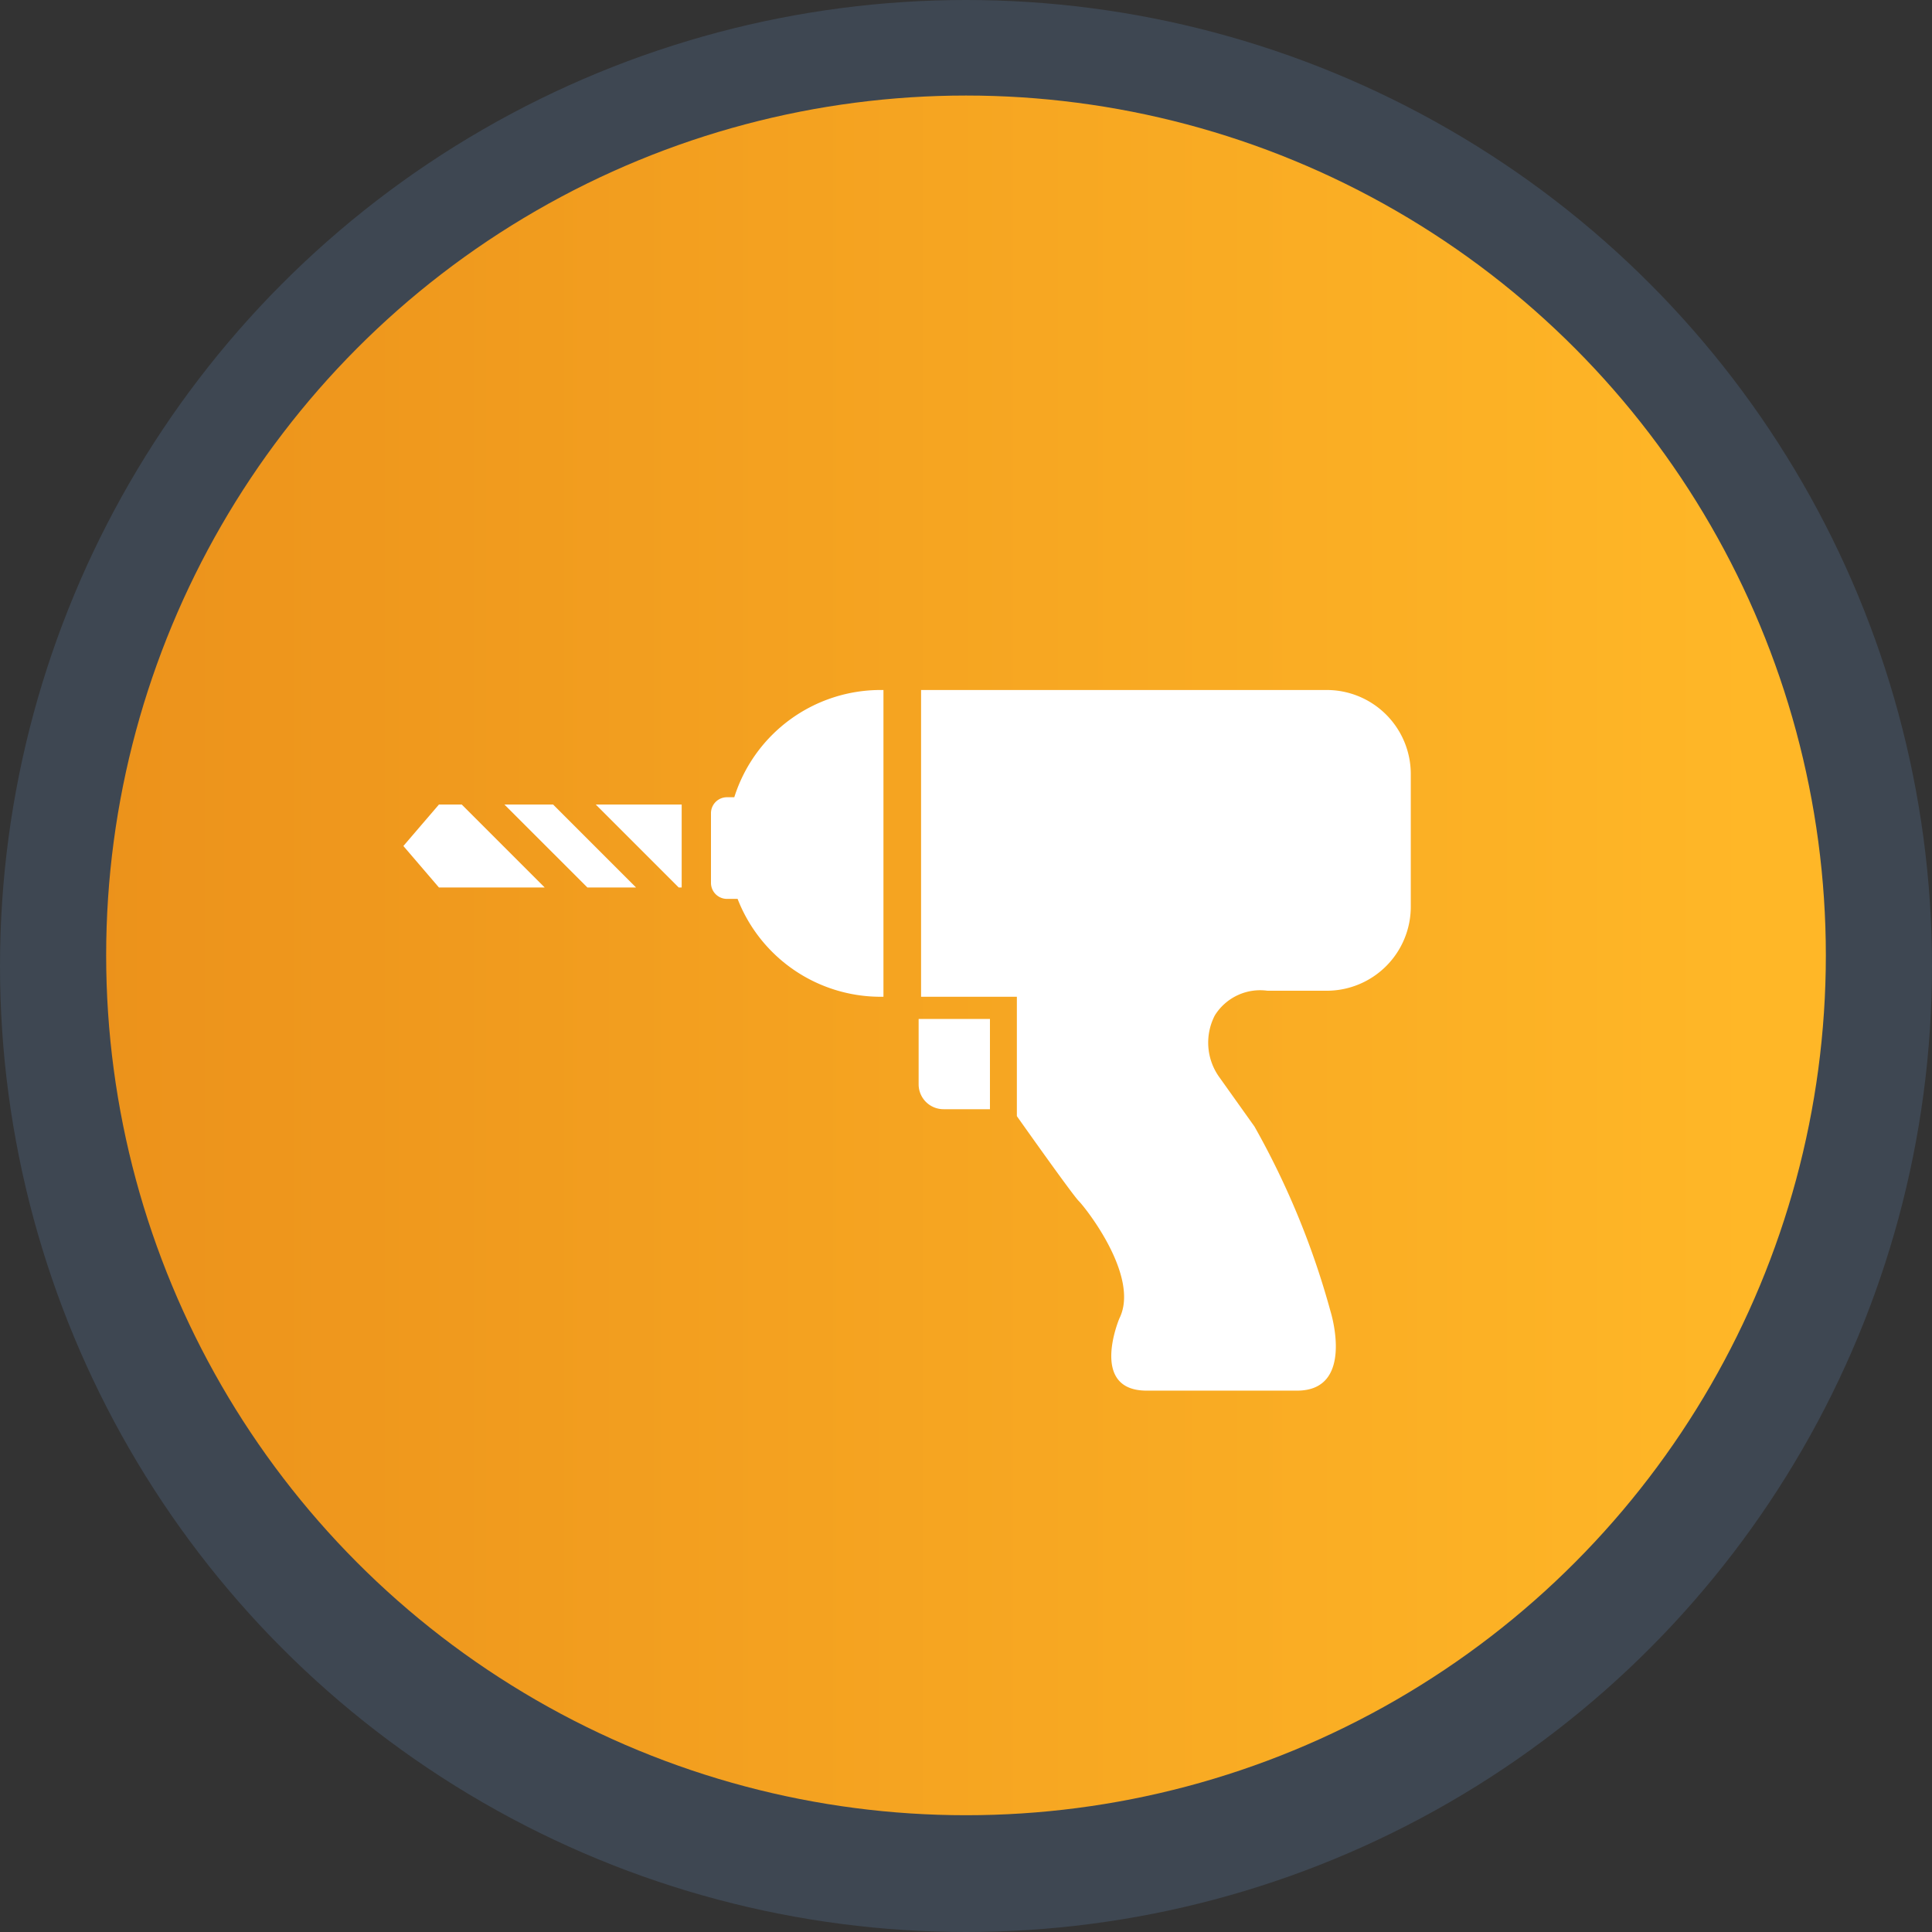 <svg xmlns="http://www.w3.org/2000/svg" xmlns:xlink="http://www.w3.org/1999/xlink" width="91" height="91" viewBox="0 0 91 91">
  <rect x="0" y="0" width="91" height="91" fill="#333333" stroke="none"/>
  <defs>
    <linearGradient id="linear-gradient" y1="0.284" x2="0.951" y2="0.284" gradientUnits="objectBoundingBox">
      <stop offset="0" stop-color="#ec921b"/>
      <stop offset="1" stop-color="#ffb727"/>
    </linearGradient>
  </defs>
  <g id="recruit_icon_jobs02" transform="translate(-36.5 4.5)">
    <circle id="shadow" cx="45.5" cy="45.5" r="45.5" transform="translate(36.5 -4.5)" fill="#5e82aa" opacity="0.26"/>
    <circle id="楕円形_9" data-name="楕円形 9" cx="40.5" cy="40.5" r="40.5" transform="translate(41.5)" fill="url(#linear-gradient)"/>
    <g id="icons" transform="translate(55.5 -49.96)">
      <path id="パス_24" data-name="パス 24" d="M261.873,248.221a1.172,1.172,0,0,0,1.172,1.172h2.187v-4.251h-3.359Z" transform="translate(-237.604 -151.688)" fill="#fff"/>
      <path id="パス_25" data-name="パス 25" d="M101.688,140.081h.14v-3.906H97.782Z" transform="translate(-88.72 -52.82)" fill="#fff"/>
      <path id="パス_26" data-name="パス 26" d="M51.353,136.175l3.907,3.906h2.292l-3.906-3.906Z" transform="translate(-46.594 -52.82)" fill="#fff"/>
      <path id="パス_27" data-name="パス 27" d="M1.674,136.175,0,138.128l1.674,1.953H6.655l-3.906-3.906Z" transform="translate(0 -52.82)" fill="#fff"/>
      <path id="パス_28" data-name="パス 28" d="M157.424,83.011h-.344a.753.753,0,0,0-.754.754v3.281a.754.754,0,0,0,.754.753h.5a7.226,7.226,0,0,0,6.735,4.61h.135V77.96h-.135A7.228,7.228,0,0,0,157.424,83.011Z" transform="translate(-141.838)" fill="#fff"/>
      <path id="パス_29" data-name="パス 29" d="M282.213,77.96H263.107V92.409h4.512v5.623s2.606,3.69,2.917,4,2.895,3.562,1.911,5.529c0,0-1.443,3.4,1.286,3.4h7.084c2.755,0,1.574-3.739,1.574-3.739a38.143,38.143,0,0,0-3.58-8.7l-1.662-2.333a2.789,2.789,0,0,1-.207-2.9,2.513,2.513,0,0,1,2.479-1.164h2.791a3.96,3.96,0,0,0,3.961-3.961V81.92A3.96,3.96,0,0,0,282.213,77.96Z" transform="translate(-238.723)" fill="#fff"/>
    </g>
  </g>
</svg>
